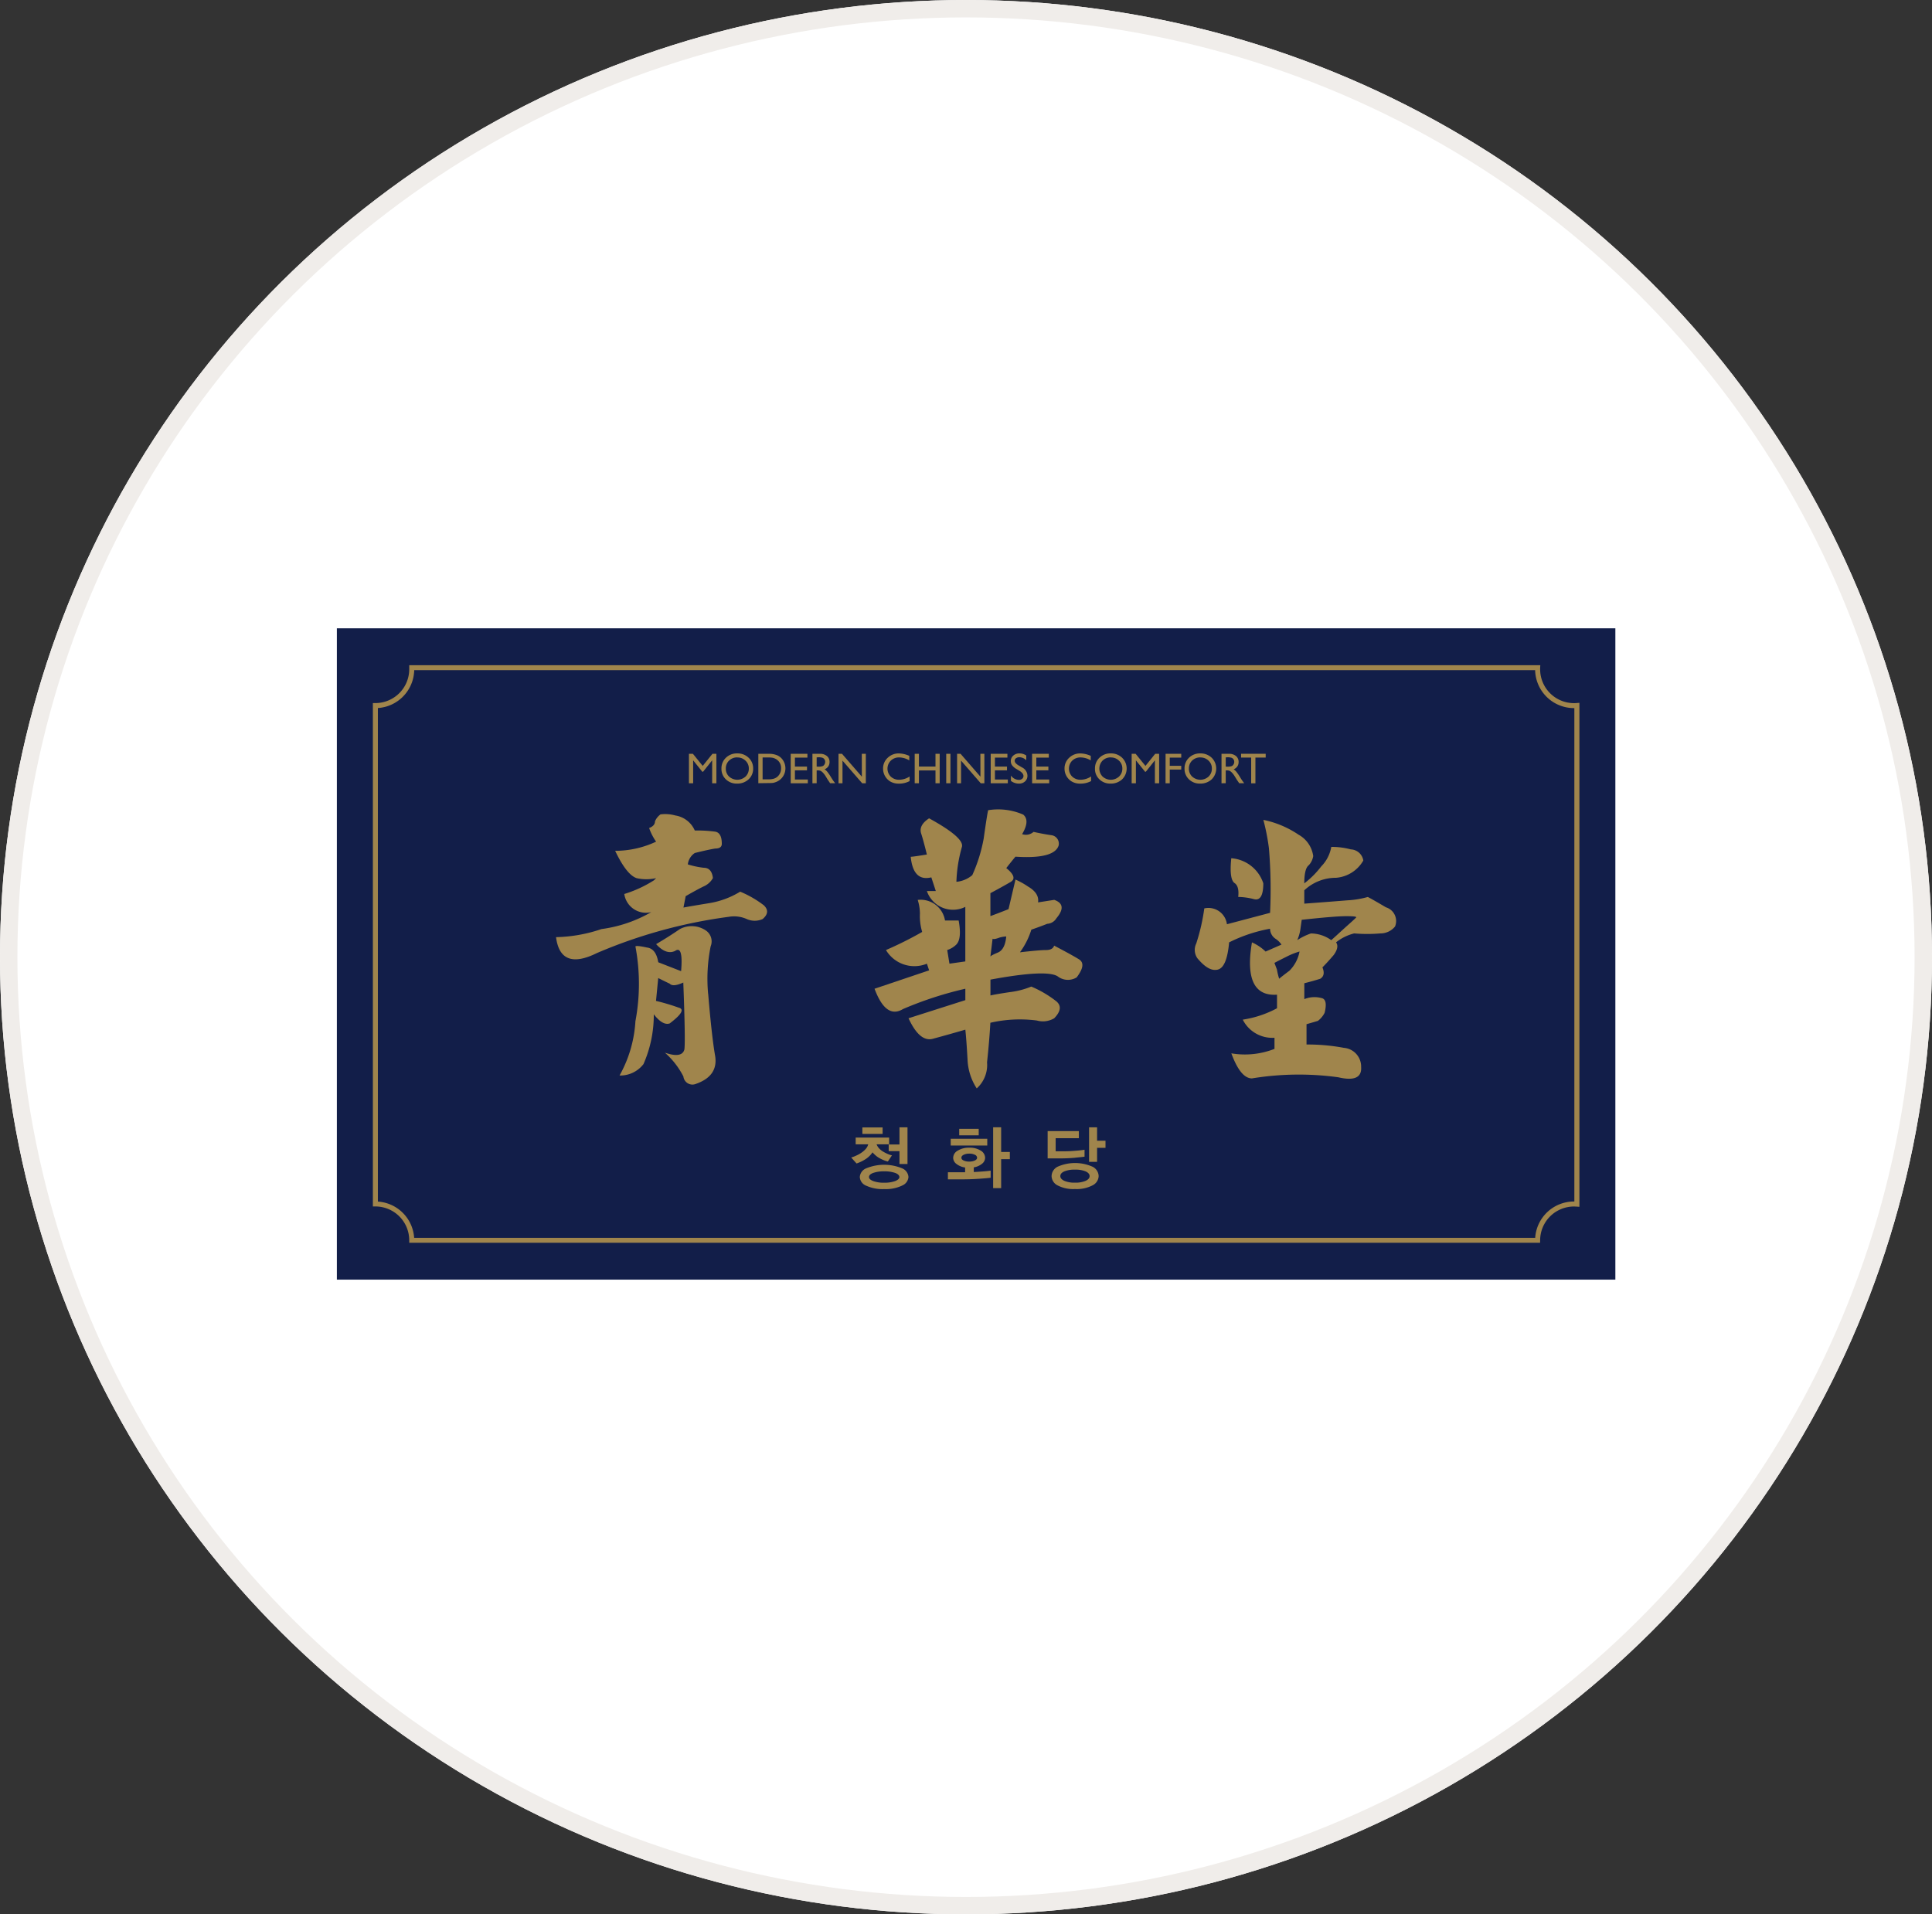 <svg xmlns="http://www.w3.org/2000/svg" width="111" height="110" viewBox="0 0 111 110">
  <rect x="0" y="0" width="111" height="110" fill="#333333" stroke="none"/>
  <g id="store-logo-img-5" transform="translate(-0.297)">
    <g id="타원_21" data-name="타원 21" transform="translate(0.297 0)" fill="#fff" stroke="#f0edea" stroke-width="1">
      <ellipse cx="55.5" cy="55" rx="55.5" ry="55" stroke="none"/>
      <ellipse cx="55.5" cy="55" rx="55" ry="54.5" fill="none"/>
    </g>
    <g id="그룹_24" data-name="그룹 24" transform="translate(19.651 36.103)">
      <path id="패스_90" data-name="패스 90" d="M18.44,146.381V108.956H91.894v37.425" transform="translate(-18.44 -108.956)" fill="#121e49"/>
      <path id="패스_91" data-name="패스 91" d="M96.071,152.953H31.1v-.142a1.946,1.946,0,0,0-1.946-1.945h-.143V121.942h.143A1.947,1.947,0,0,0,31.1,120c0-.029,0-.057,0-.086l0-.148H96.084l-.01.152c0,.027,0,.056,0,.083a1.948,1.948,0,0,0,1.946,1.945c.051,0,.1,0,.155-.007l.155-.011v28.958l-.154-.011c-.052,0-.1-.006-.156-.006a1.947,1.947,0,0,0-1.946,1.945m-64.688-.144H95.79a2.234,2.234,0,0,1,2.227-2.089h.023v-28.35h-.023a2.234,2.234,0,0,1-2.231-2.18h-64.4a2.234,2.234,0,0,1-2.087,2.176v28.359a2.236,2.236,0,0,1,2.084,2.084" transform="translate(-26.942 -117.646)" fill="#a0854c"/>
      <path id="패스_92" data-name="패스 92" d="M94.616,169.477a1.119,1.119,0,0,1-.912,0,1.8,1.8,0,0,0-1.04-.128,28.8,28.8,0,0,0-7.566,2.08q-2.1,1.04-2.353-.912a8.615,8.615,0,0,0,2.609-.464,7.739,7.739,0,0,0,2.863-.975,1.259,1.259,0,0,1-1.551-1.041,6.953,6.953,0,0,0,1.7-.784l.128-.127a2.5,2.5,0,0,1-1.12,0q-.576-.193-1.232-1.569a5.565,5.565,0,0,0,2.352-.527,3.2,3.2,0,0,1-.4-.784c.224-.085.336-.213.336-.384a.938.938,0,0,1,.319-.4,2.154,2.154,0,0,1,.849.063,1.462,1.462,0,0,1,1.119.865,7.77,7.77,0,0,1,1.168.064c.257.042.384.276.384.7,0,.181-.127.272-.384.272q-.4.064-1.168.256a.909.909,0,0,0-.4.655,4.964,4.964,0,0,0,.912.193c.309,0,.484.2.529.592a1.1,1.1,0,0,1-.464.447c-.215.1-.582.294-1.1.592l-.128.655q.319-.063,1.5-.256a4.905,4.905,0,0,0,1.759-.657,6.035,6.035,0,0,1,1.36.785q.4.384-.064.784m-3.135,4.3q.208,2.478.4,3.566.192,1.186-1.168,1.632a.522.522,0,0,1-.655-.447A4.664,4.664,0,0,0,89,177.155c.662.226,1.035.16,1.121-.192q.063-.511-.064-3.839-.592.273-.784.064c-.182-.085-.4-.191-.657-.32l-.127,1.312a11.925,11.925,0,0,1,1.295.385q.528.127-.511.911-.4.13-.912-.527a7,7,0,0,1-.592,2.863,1.683,1.683,0,0,1-1.375.655,7.232,7.232,0,0,0,.912-3.119,11.568,11.568,0,0,0,0-4.3c.043-.043.261-.022.657.064q.528.063.655.848l1.313.511q.126-1.487-.336-1.168-.513.256-1.1-.384.784-.464,1.36-.863a1.451,1.451,0,0,1,1.5.079.759.759,0,0,1,.273.913,9.43,9.43,0,0,0-.144,2.736" transform="translate(-70.153 -152.771)" fill="#a0854c"/>
      <path id="패스_93" data-name="패스 93" d="M187.809,171.92a.963.963,0,0,1-1.1-.064q-.657-.4-3.855.193v.911q.257-.064,1.1-.191a4.729,4.729,0,0,0,1.246-.32,6.259,6.259,0,0,1,1.441.848c.3.255.256.581-.127.975a1.275,1.275,0,0,1-.992.127,7.578,7.578,0,0,0-2.673.129q-.063,1.1-.191,2.272a1.808,1.808,0,0,1-.592,1.5,3.264,3.264,0,0,1-.527-1.632q-.065-1.168-.128-1.743-1.1.318-1.824.512-.784.254-1.44-1.168l3.264-1.041v-.655a20.9,20.9,0,0,0-3.584,1.168q-.977.591-1.632-1.168l3.135-1.056-.127-.383a1.9,1.9,0,0,1-2.352-.785,20.738,20.738,0,0,0,2.08-1.04,3.18,3.18,0,0,1-.129-1.056,2.688,2.688,0,0,0-.127-.784,1.419,1.419,0,0,1,1.568,1.184h.784q.191,1.04-.129,1.376a1.3,1.3,0,0,1-.528.319l.128.785.912-.129v-3.135a1.585,1.585,0,0,1-2.208-.911h.512l-.257-.785q-1.04.256-1.184-1.183c.1,0,.4-.044.928-.129q-.208-.847-.336-1.231-.128-.464.464-.849,2.016,1.106,1.888,1.633a8.175,8.175,0,0,0-.319,2.015,1.647,1.647,0,0,0,.912-.383,9.016,9.016,0,0,0,.655-2.1q.193-1.377.257-1.632a3.607,3.607,0,0,1,2.016.254c.266.226.246.6-.065,1.122a.667.667,0,0,0,.657-.129c.394.086.741.149,1.041.192a.488.488,0,0,1,.4.592q-.255.784-2.481.64c-.084.1-.261.314-.527.655q.656.529.273.784c-.311.182-.7.4-1.185.657V168.4q.4-.146,1.041-.4l.4-1.7a4.48,4.48,0,0,1,.72.4c.438.256.629.558.577.911l.928-.145q.783.273.127,1.057a.658.658,0,0,1-.529.319c-.213.086-.516.2-.912.337a4.409,4.409,0,0,1-.655,1.3c.747-.085,1.247-.129,1.5-.129s.411-.085.465-.254c.649.341,1.125.6,1.423.784s.266.517-.128,1.04m-4.047-2.351a1.675,1.675,0,0,0-.384.064c-.225.085-.357.105-.4.063l-.128,1.04c0-.043.154-.127.464-.256q.384-.193.448-.911" transform="translate(-145.303 -151.863)" fill="#a0854c"/>
      <path id="패스_94" data-name="패스 94" d="M281.671,171.279a1.078,1.078,0,0,1-.846.4,8.9,8.9,0,0,1-1.505,0,2.73,2.73,0,0,0-1.04.513c.13.18.085.42-.128.719-.224.265-.441.506-.655.718q.192.466-.129.657c-.267.085-.57.171-.911.256v.913a1.548,1.548,0,0,1,.976-.064c.255.044.319.325.191.848a1.368,1.368,0,0,1-.384.464c-.14.044-.358.107-.657.193v1.167a11.216,11.216,0,0,1,2.145.191,1.08,1.08,0,0,1,.993,1.1q.062.913-1.312.592a16.619,16.619,0,0,0-4.961.064q-.655,0-1.184-1.44a4.657,4.657,0,0,0,2.479-.256v-.639a1.9,1.9,0,0,1-1.823-1.041,6.059,6.059,0,0,0,1.968-.655V175.2q-1.97.13-1.44-3.006a2.7,2.7,0,0,1,.784.528l.912-.4a1.2,1.2,0,0,0-.321-.322.7.7,0,0,1-.335-.59,8.654,8.654,0,0,0-2.352.784c-.086.959-.3,1.481-.656,1.566s-.73-.133-1.168-.655a.836.836,0,0,1-.064-.848,11.47,11.47,0,0,0,.462-2.015,1.069,1.069,0,0,1,1.3.91l2.479-.655a28.627,28.627,0,0,0-.066-3.711,12.6,12.6,0,0,0-.319-1.63,5.568,5.568,0,0,1,2.016.847,1.661,1.661,0,0,1,.848,1.232,1.01,1.01,0,0,1-.257.528q-.256.191-.256,1.04a5.174,5.174,0,0,0,.976-.977,2.106,2.106,0,0,0,.575-1.119,4.269,4.269,0,0,1,1.122.144.756.756,0,0,1,.718.64,1.984,1.984,0,0,1-1.568.992,2.652,2.652,0,0,0-1.823.719v.767q1.695-.127,2.479-.191a5.383,5.383,0,0,0,1.169-.192q.256.127,1.04.592a.824.824,0,0,1,.527,1.1M274.1,168.8q0,1.04-.529.912a3.893,3.893,0,0,0-.912-.129c.043-.394-.021-.655-.191-.784q-.335-.193-.208-1.44a2.1,2.1,0,0,1,1.84,1.44m2.081,3.92a4.288,4.288,0,0,0-.658.254c-.341.171-.6.3-.784.4l.145.384a4.013,4.013,0,0,0,.127.528c.043-.042.241-.2.592-.464a2.1,2.1,0,0,0,.578-1.1m3.262-1.968c0-.044-.193-.064-.576-.064q-.656,0-2.56.208l-.063.447a2.465,2.465,0,0,1-.193.721,3.493,3.493,0,0,1,.784-.384,2.041,2.041,0,0,1,1.168.384c.054-.042.272-.241.656-.592s.657-.581.785-.72" transform="translate(-220.873 -154.148)" fill="#a0854c"/>
      <path id="패스_95" data-name="패스 95" d="M123.092,145.782h.226v1.692h-.243v-1.317l-.521.655h-.045l-.526-.655v1.317h-.242v-1.692h.228l.563.695" transform="translate(-101.513 -138.571)" fill="#a0854c"/>
      <path id="패스_96" data-name="패스 96" d="M132.182,145.663a.913.913,0,0,1,.654.248.827.827,0,0,1,.261.622.815.815,0,0,1-.264.621.938.938,0,0,1-.664.243.884.884,0,0,1-.638-.243.821.821,0,0,1-.255-.615.834.834,0,0,1,.257-.628.9.9,0,0,1,.65-.248m.01.229a.661.661,0,0,0-.479.183.614.614,0,0,0-.187.464.6.6,0,0,0,.188.455.7.7,0,0,0,.943,0,.619.619,0,0,0,.19-.462.6.6,0,0,0-.19-.451.647.647,0,0,0-.466-.185" transform="translate(-109.18 -138.475)" fill="#a0854c"/>
      <path id="패스_97" data-name="패스 97" d="M142.1,147.471v-1.689h.572a1.207,1.207,0,0,1,.545.1.774.774,0,0,1,.319.3.847.847,0,0,1,.12.439.839.839,0,0,1-.54.781.959.959,0,0,1-.176.051,2.5,2.5,0,0,1-.306.011m.011-1.473h-.3v1.259h.31a1.243,1.243,0,0,0,.282-.025.628.628,0,0,0,.168-.063.564.564,0,0,0,.123-.094.626.626,0,0,0,.179-.458.574.574,0,0,0-.184-.444.544.544,0,0,0-.156-.105.585.585,0,0,0-.165-.055,1.6,1.6,0,0,0-.254-.014" transform="translate(-117.885 -138.571)" fill="#a0854c"/>
      <path id="패스_98" data-name="패스 98" d="M151.593,145.782h.96V146h-.718v.516h.694v.216h-.694v.527h.741v.215h-.983" transform="translate(-125.518 -138.571)" fill="#a0854c"/>
      <path id="패스_99" data-name="패스 99" d="M157.97,147.474v-1.692h.424a.61.61,0,0,1,.408.127.426.426,0,0,1,.151.345.445.445,0,0,1-.073.254.452.452,0,0,1-.213.163.723.723,0,0,1,.159.145,2.882,2.882,0,0,1,.218.321c.06.094.106.168.142.216l.09.12h-.289l-.074-.111a.107.107,0,0,0-.014-.021l-.047-.067-.076-.125-.08-.131a1.476,1.476,0,0,0-.137-.167.593.593,0,0,0-.113-.088.371.371,0,0,0-.17-.027h-.063v.736m.073-1.487h-.073v.535h.092a.7.7,0,0,0,.253-.032.227.227,0,0,0,.106-.1.276.276,0,0,0,.039-.144.259.259,0,0,0-.043-.145.227.227,0,0,0-.12-.092.856.856,0,0,0-.255-.027" transform="translate(-130.647 -138.571)" fill="#a0854c"/>
      <path id="패스_100" data-name="패스 100" d="M166.961,145.782h.231v1.692h-.21l-1.131-1.3v1.3h-.228v-1.692h.2l1.141,1.315" transform="translate(-136.801 -138.571)" fill="#a0854c"/>
      <path id="패스_101" data-name="패스 101" d="M180.2,146.993v.267a1.279,1.279,0,0,1-.616.145.955.955,0,0,1-.481-.114.862.862,0,0,1-.427-.747.823.823,0,0,1,.263-.621.9.9,0,0,1,.651-.253,1.525,1.525,0,0,1,.592.14v.261a1.15,1.15,0,0,0-.58-.171.667.667,0,0,0-.483.185.648.648,0,0,0,0,.918.675.675,0,0,0,.484.179,1.1,1.1,0,0,0,.6-.189" transform="translate(-147.294 -138.481)" fill="#a0854c"/>
      <path id="패스_102" data-name="패스 102" d="M189.169,145.782h.241v1.692h-.241v-.736h-.952v.736h-.242v-1.692h.242v.732h.952" transform="translate(-154.776 -138.571)" fill="#a0854c"/>
      <rect id="사각형_44" data-name="사각형 44" width="0.243" height="1.692" transform="translate(35.01 7.211)" fill="#a0854c"/>
      <path id="패스_103" data-name="패스 103" d="M201.753,145.782h.23v1.692h-.209l-1.131-1.3v1.3h-.228v-1.692h.2l1.142,1.315" transform="translate(-164.781 -138.571)" fill="#a0854c"/>
      <path id="패스_104" data-name="패스 104" d="M210.275,145.782h.96V146h-.717v.516h.693v.216h-.693v.527h.74v.215h-.983" transform="translate(-172.71 -138.571)" fill="#a0854c"/>
      <path id="패스_105" data-name="패스 105" d="M216.683,146.675l-.185-.112a.818.818,0,0,1-.246-.208.392.392,0,0,1-.074-.235.412.412,0,0,1,.139-.324.514.514,0,0,1,.36-.126.682.682,0,0,1,.389.119v.275a.564.564,0,0,0-.394-.175.32.32,0,0,0-.194.055.166.166,0,0,0-.077.141.216.216,0,0,0,.056.142.7.7,0,0,0,.181.139l.185.109a.543.543,0,0,1,.31.471.433.433,0,0,1-.137.331.5.5,0,0,1-.354.127.745.745,0,0,1-.457-.155v-.308a.573.573,0,0,0,.454.249.288.288,0,0,0,.192-.063.2.2,0,0,0,.074-.159c0-.1-.074-.2-.222-.294" transform="translate(-177.457 -138.481)" fill="#a0854c"/>
      <path id="패스_106" data-name="패스 106" d="M222.416,145.782h.96V146h-.717v.516h.693v.216h-.693v.527h.74v.215h-.982" transform="translate(-182.473 -138.571)" fill="#a0854c"/>
      <path id="패스_107" data-name="패스 107" d="M233.462,146.993v.267a1.282,1.282,0,0,1-.616.145.956.956,0,0,1-.481-.114.861.861,0,0,1-.428-.747.826.826,0,0,1,.263-.621.9.9,0,0,1,.651-.253,1.523,1.523,0,0,1,.592.14v.261a1.15,1.15,0,0,0-.58-.171.67.67,0,0,0-.484.185.651.651,0,0,0,0,.918.676.676,0,0,0,.484.179,1.1,1.1,0,0,0,.6-.189" transform="translate(-190.13 -138.481)" fill="#a0854c"/>
      <path id="패스_108" data-name="패스 108" d="M241.766,145.663a.906.906,0,0,1,.653.248.866.866,0,0,1,0,1.243.938.938,0,0,1-.665.243.883.883,0,0,1-.637-.243.817.817,0,0,1-.256-.615.833.833,0,0,1,.258-.628.892.892,0,0,1,.648-.248m.01.229a.655.655,0,0,0-.478.183.659.659,0,0,0,0,.919.7.7,0,0,0,.943,0,.615.615,0,0,0,.191-.462.6.6,0,0,0-.191-.451.646.646,0,0,0-.465-.185" transform="translate(-197.305 -138.475)" fill="#a0854c"/>
      <path id="패스_109" data-name="패스 109" d="M253,145.782h.226v1.692h-.243v-1.317l-.521.655h-.044l-.527-.655v1.317h-.243v-1.692h.228l.564.695" transform="translate(-205.984 -138.571)" fill="#a0854c"/>
      <path id="패스_110" data-name="패스 110" d="M261.582,145.782h.9V146h-.661v.472h.661v.216h-.661v.788h-.242" transform="translate(-213.969 -138.571)" fill="#a0854c"/>
      <path id="패스_111" data-name="패스 111" d="M268.038,145.663a.914.914,0,0,1,.655.248.869.869,0,0,1,0,1.243.942.942,0,0,1-.666.243.884.884,0,0,1-.637-.243.822.822,0,0,1-.256-.615.837.837,0,0,1,.257-.628.9.9,0,0,1,.649-.248m.01.229a.662.662,0,0,0-.479.183.621.621,0,0,0-.186.464.612.612,0,0,0,.188.455.7.7,0,0,0,.943,0,.616.616,0,0,0,.189-.462.6.6,0,0,0-.189-.451.647.647,0,0,0-.466-.185" transform="translate(-218.433 -138.475)" fill="#a0854c"/>
      <path id="패스_112" data-name="패스 112" d="M277.99,147.474v-1.692h.423a.613.613,0,0,1,.408.127.427.427,0,0,1,.151.345.435.435,0,0,1-.074.254.457.457,0,0,1-.211.163.745.745,0,0,1,.158.145,2.786,2.786,0,0,1,.218.321c.059.094.105.168.142.216l.089.12h-.288l-.074-.111s-.007-.011-.014-.021l-.047-.067-.076-.125-.081-.131a1.346,1.346,0,0,0-.137-.167.576.576,0,0,0-.113-.088.363.363,0,0,0-.17-.027h-.062v.736m.073-1.487h-.073v.535h.092a.69.69,0,0,0,.252-.032.224.224,0,0,0,.106-.1.265.265,0,0,0,.039-.144.26.26,0,0,0-.042-.145.231.231,0,0,0-.12-.092.86.86,0,0,0-.254-.027" transform="translate(-227.164 -138.571)" fill="#a0854c"/>
      <path id="패스_113" data-name="패스 113" d="M283.732,145.768h1.414v.218h-.59v1.479h-.244v-1.479h-.58" transform="translate(-231.782 -138.559)" fill="#a0854c"/>
      <path id="패스_114" data-name="패스 114" d="M171.454,257.356a1.6,1.6,0,0,1-.224-.072,2.194,2.194,0,0,1-.276-.133,1.33,1.33,0,0,1-.215-.156,1.553,1.553,0,0,1-.167-.167,1.12,1.12,0,0,1-.168.205,1.305,1.305,0,0,1-.252.2,2.5,2.5,0,0,1-.29.156c-.086.037-.154.063-.207.079l-.307-.342a1.993,1.993,0,0,0,.3-.115,1.777,1.777,0,0,0,.323-.186,1.27,1.27,0,0,0,.238-.222.623.623,0,0,0,.116-.235h-.719v-.386h1.922v.386h-.723a.822.822,0,0,0,.135.22.927.927,0,0,0,.205.176,2.258,2.258,0,0,0,.306.16,1.276,1.276,0,0,0,.239.078m.581,1.738a2.188,2.188,0,0,1-1.031.2,2.252,2.252,0,0,1-1.028-.194.57.57,0,0,1-.369-.5.581.581,0,0,1,.369-.5,2.717,2.717,0,0,1,2.059,0,.582.582,0,0,1,.367.5.572.572,0,0,1-.367.491m-2.281-3.339h1.163v.373h-1.163Zm.626,3.082a1.763,1.763,0,0,0,.628.094,1.782,1.782,0,0,0,.626-.094c.165-.064.247-.141.247-.231s-.082-.181-.247-.239a1.855,1.855,0,0,0-.626-.089,1.836,1.836,0,0,0-.628.089c-.163.059-.245.138-.245.236s.081.17.245.234m1.506-.981v-.739h-.619v-.382h.619v-.985h.461V257.5Z" transform="translate(-139.798 -226.718)" fill="#a0854c"/>
      <path id="패스_115" data-name="패스 115" d="M199.478,258.349c-.3.022-.63.032-.985.032h-.774v-.409h.989V257.7a1.04,1.04,0,0,1-.492-.2.446.446,0,0,1-.195-.358.481.481,0,0,1,.267-.413,1.191,1.191,0,0,1,.651-.167,1.177,1.177,0,0,1,.667.168.487.487,0,0,1,.25.412.442.442,0,0,1-.185.349.993.993,0,0,1-.466.2v.267c.064,0,.209-.01.435-.025s.4-.033.534-.052v.409c-.161.019-.393.038-.694.06m-1.6-2.3h2.1v.386h-2.1Zm.488-.572h1.12v.373h-1.12Zm.9,1.491a.716.716,0,0,0-.329-.066.694.694,0,0,0-.314.066c-.088.044-.131.1-.131.17s.044.119.131.16a.734.734,0,0,0,.314.061.766.766,0,0,0,.323-.061q.133-.062.133-.16a.194.194,0,0,0-.127-.17m1.509.253v1.663h-.46v-3.495h.46v1.417h.5v.414Z" transform="translate(-162.612 -226.718)" fill="#a0854c"/>
      <path id="패스_116" data-name="패스 116" d="M228.565,257.139c-.244.022-.5.034-.755.037l-.829,0v-1.568h1.794v.409h-1.334v.75l.572,0c.153,0,.343-.011.567-.029s.4-.037.521-.059v.4c-.114.015-.293.034-.536.057m.994,1.59a1.965,1.965,0,0,1-1.01.211,1.936,1.936,0,0,1-1-.211.614.614,0,0,1-.342-.532.622.622,0,0,1,.342-.538,2.481,2.481,0,0,1,2.014,0,.623.623,0,0,1,.348.535.614.614,0,0,1-.348.532m-.4-.8a1.521,1.521,0,0,0-.608-.1,1.54,1.54,0,0,0-.616.1c-.153.067-.23.157-.23.271s.078.2.23.272a1.489,1.489,0,0,0,.616.105,1.471,1.471,0,0,0,.608-.105c.152-.07.229-.16.229-.272s-.077-.2-.229-.271m.658-1.353v.806h-.46v-1.985h.46v.77h.484v.409Z" transform="translate(-186.144 -226.718)" fill="#a0854c"/>
    </g>
  </g>
</svg>
